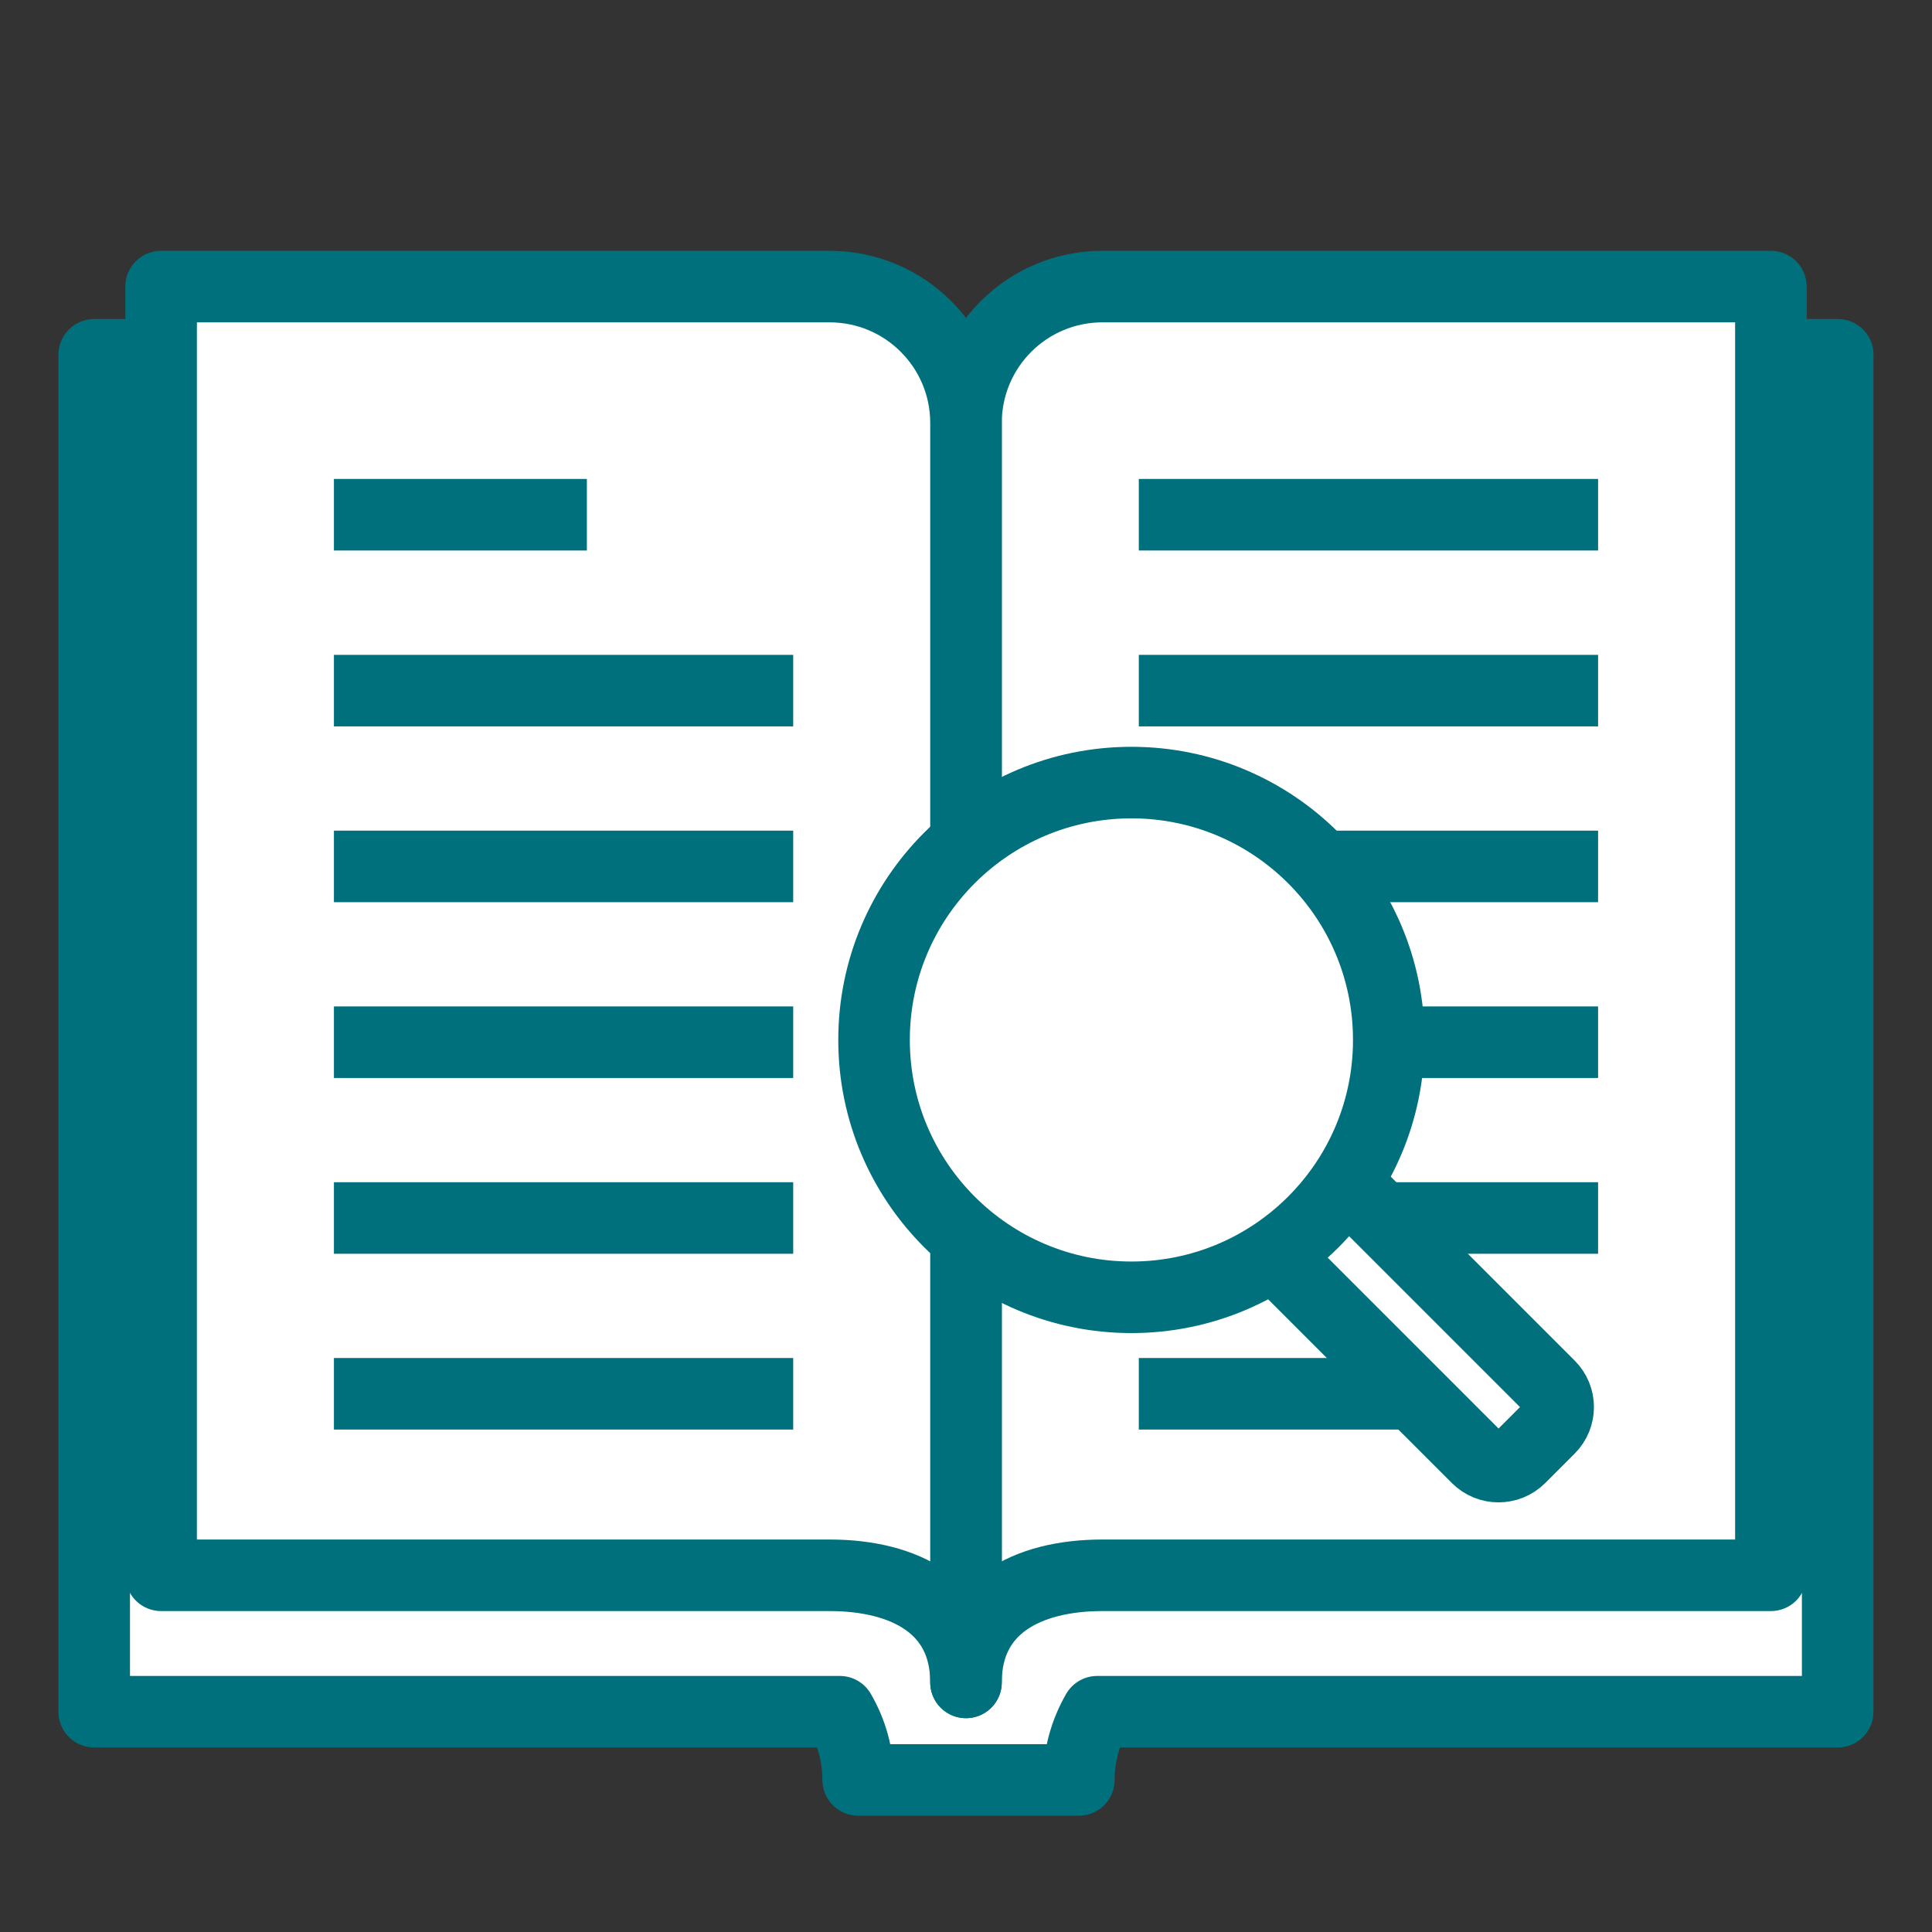﻿<?xml version="1.0" encoding="utf-8"?><svg version="1.1" id="Layer_1" xmlns="http://www.w3.org/2000/svg" xmlns:xlink="http://www.w3.org/1999/xlink" x="0px" y="0px" viewBox="0 0 162 162" style="enable-background:new 0 0 162 162;" xml:space="preserve"><rect x="0" y="0" width="162" height="162" fill="#333333" stroke="none"/><style type="text/css">	.st0{fill:#FFFFFF;stroke:#00717C;stroke-width:6;stroke-linecap:round;stroke-linejoin:round;stroke-miterlimit:10;}	.st1{fill:#FFFFFF;stroke:#00717C;stroke-width:6;stroke-miterlimit:10;}	.st2{fill:#00717C;}	.st3{fill:none;stroke:#00717C;stroke-width:6;stroke-miterlimit:10;}	.st4{fill-rule:evenodd;clip-rule:evenodd;fill:#FFFFFF;}</style><g>	<g>		<path class="st0" d="M154.1,29.75H7.9v113.78h62.52c0.98,1.68,1.54,3.64,1.54,5.72h18.5c0-2.09,0.57-4.04,1.54-5.72h62.09V29.75z" />		<g>			<g>				<path class="st0" d="M81,35.47c0-6.32,5.12-11.44,11.44-11.44c0,0,56.05,0,56.05,0v108.06c0,0-56.05,0-56.05,0      c-6.32,0-11.44,2.66-11.44,8.98V35.47z" />			</g>			<g>				<path class="st0" d="M81,35.47c0-6.32-5.12-11.44-11.44-11.44c0,0-56.05,0-56.05,0v108.06c0,0,56.05,0,56.05,0      c6.32,0,11.44,2.66,11.44,8.98V35.47z" />			</g>		</g>		<g>			<line class="st1" x1="95.49" y1="43.16" x2="134" y2="43.16" />			<line class="st1" x1="95.49" y1="57.91" x2="134" y2="57.91" />			<line class="st1" x1="95.49" y1="72.65" x2="134" y2="72.65" />			<line class="st1" x1="95.49" y1="87.39" x2="134" y2="87.39" />			<line class="st1" x1="95.49" y1="102.13" x2="134" y2="102.13" />			<line class="st1" x1="95.49" y1="116.87" x2="125.32" y2="116.87" />		</g>		<g>			<line class="st1" x1="28" y1="43.16" x2="49.21" y2="43.16" />			<line class="st1" x1="28" y1="57.91" x2="66.51" y2="57.91" />			<line class="st1" x1="28" y1="72.65" x2="66.51" y2="72.65" />			<line class="st1" x1="28" y1="87.39" x2="66.51" y2="87.39" />			<line class="st1" x1="28" y1="102.13" x2="66.51" y2="102.13" />			<line class="st1" x1="28" y1="116.87" x2="66.51" y2="116.87" />		</g>	</g>	<g>		<path class="st0" d="M129.91,116.2L99.25,85.54l-6.04,6.04l30.66,30.66c0.98,0.98,2.58,0.98,3.57,0l2.48-2.48    C130.9,118.78,130.9,117.18,129.91,116.2z" />		<circle class="st0" cx="94.87" cy="87.2" r="21.58" />	</g></g></svg>